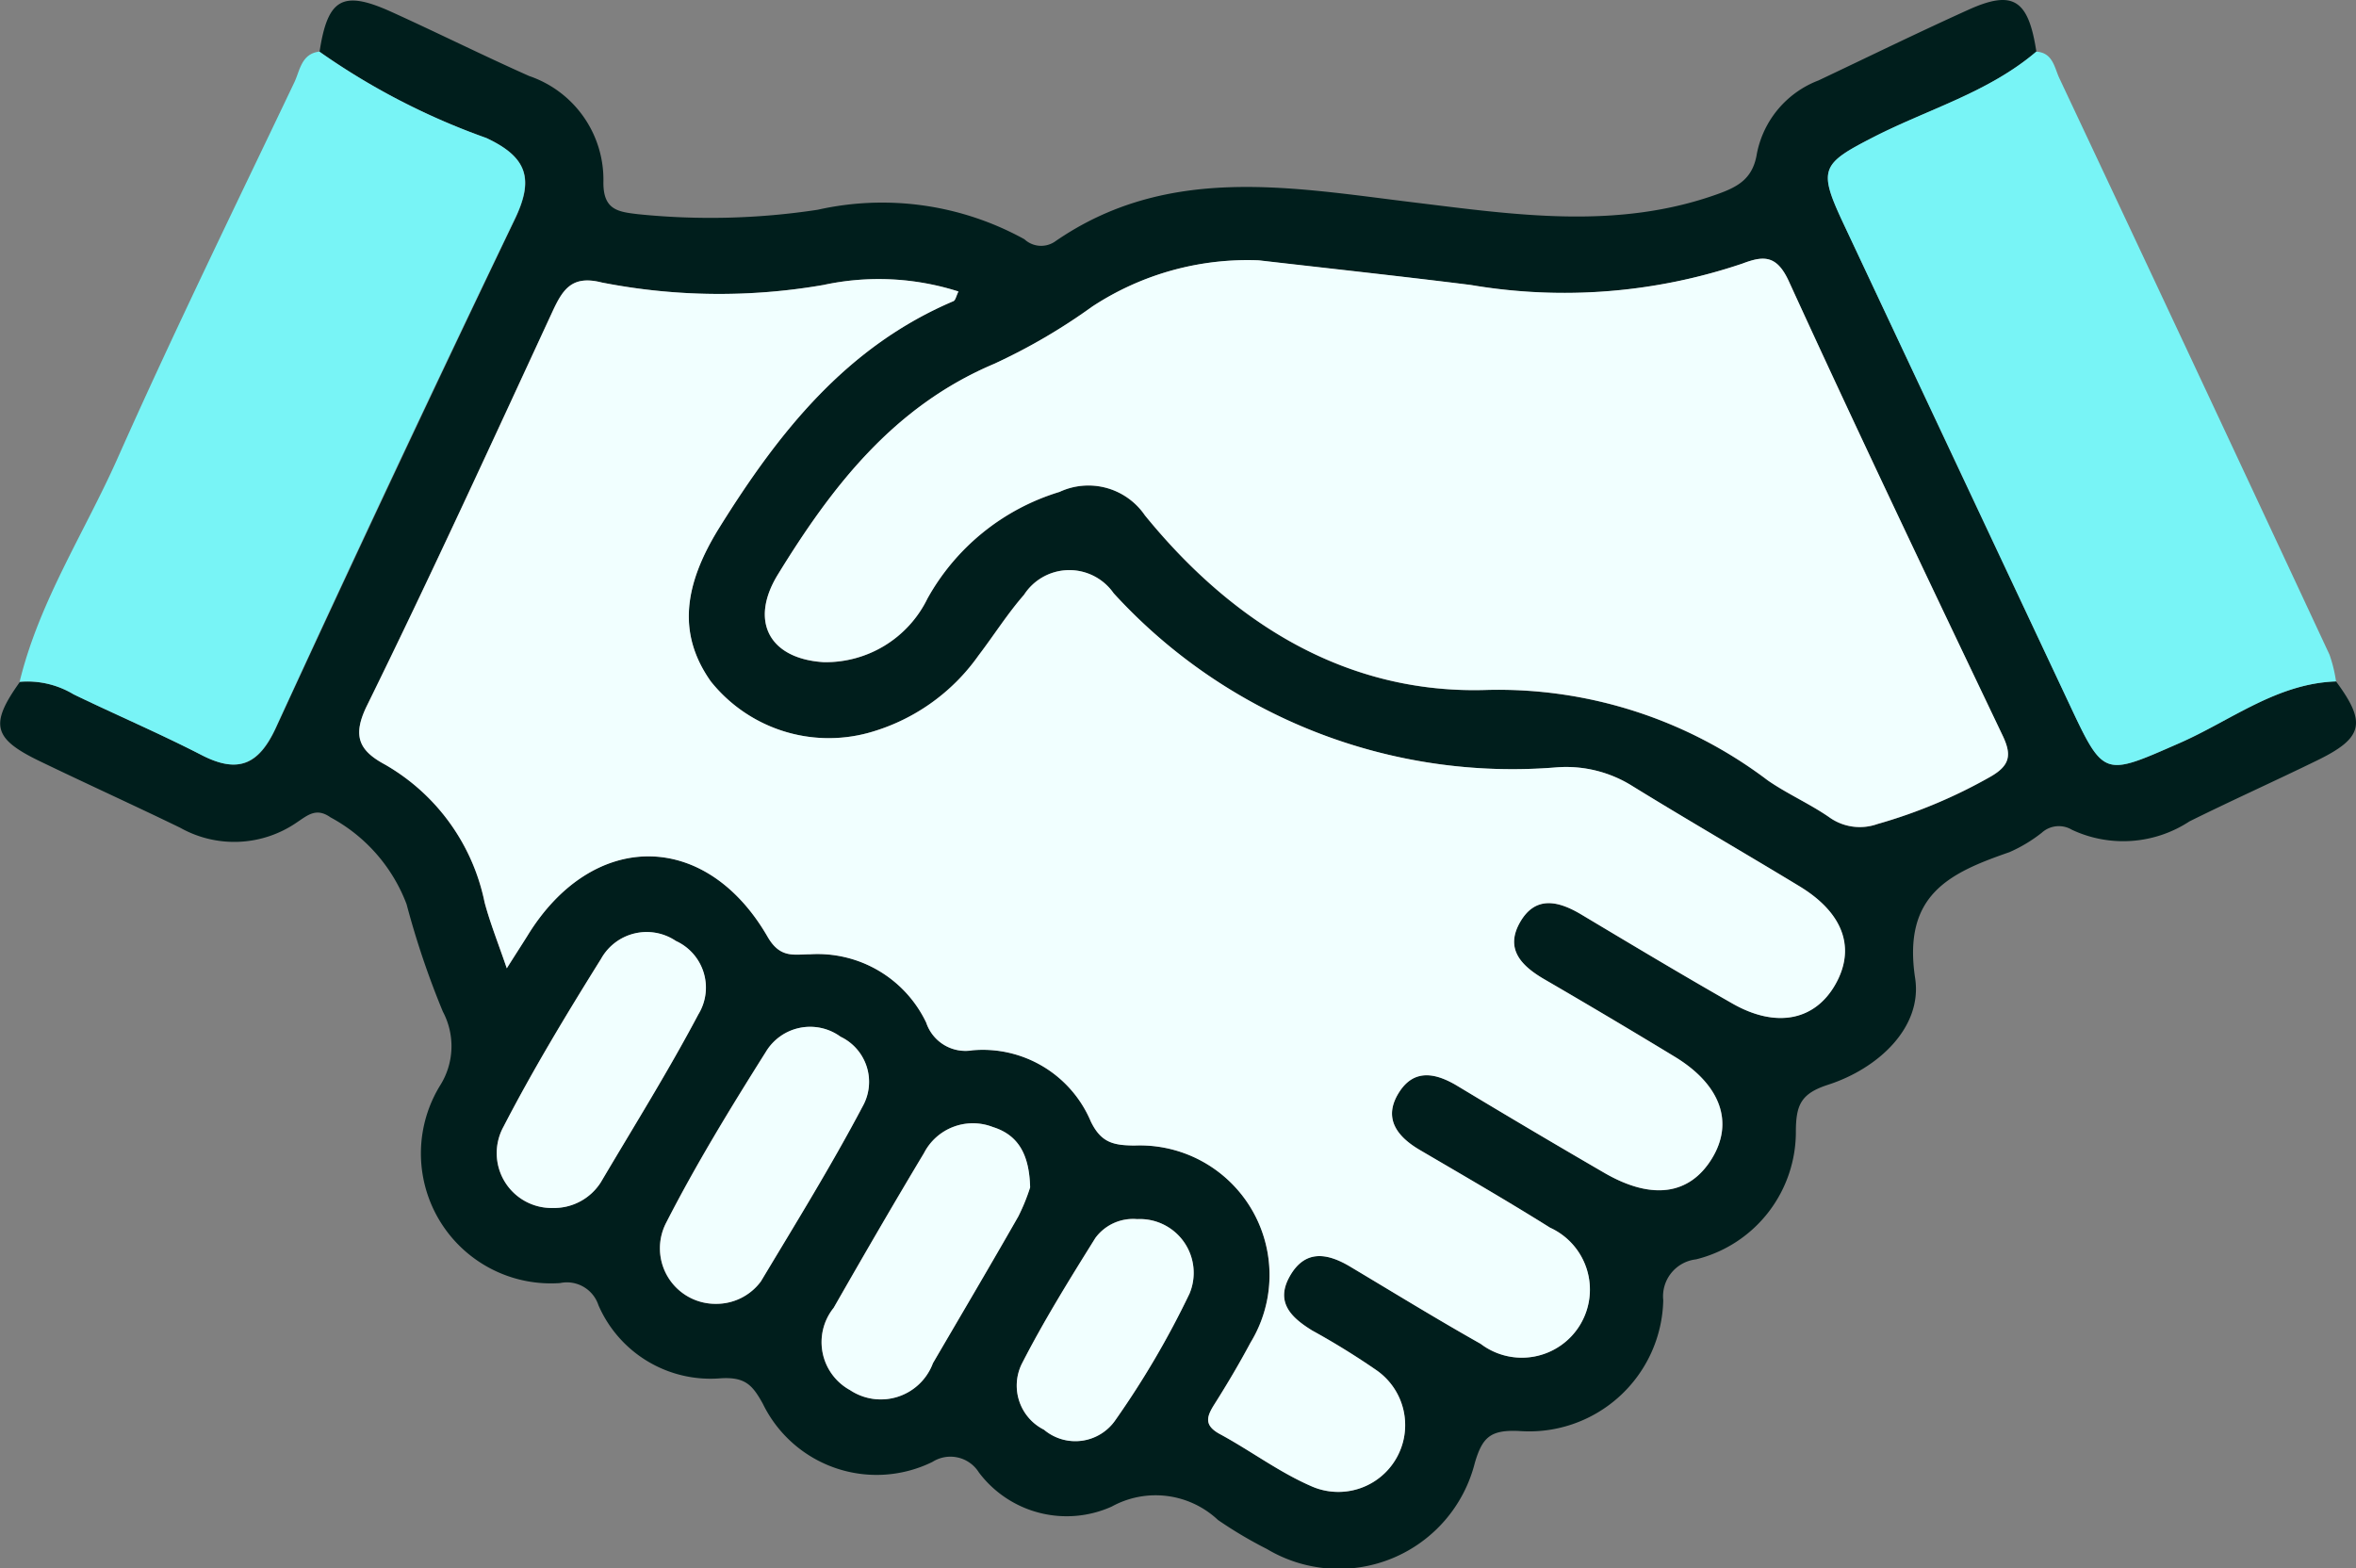 <svg xmlns="http://www.w3.org/2000/svg" width="63.853" height="42.502" viewBox="0 0 63.853 42.502">
  <rect x="0" y="0" width="63.853" height="42.502" fill="#808080" stroke="none"/>
  <g id="Group_13605" data-name="Group 13605" transform="translate(-873.638 -1227.816)">
    <path id="Path_22316" data-name="Path 22316" d="M936.95,1246.286c.828,1.12.739,1.528-.5,2.135-1.152.563-2.324,1.089-3.473,1.659a3.272,3.272,0,0,1-3.187.226.688.688,0,0,0-.815.081,4.006,4.006,0,0,1-.877.527c-1.625.564-2.9,1.15-2.555,3.419.2,1.329-1,2.446-2.36,2.885-.729.236-.866.54-.873,1.243a3.561,3.561,0,0,1-2.706,3.49,1.009,1.009,0,0,0-.888,1.11,3.636,3.636,0,0,1-3.926,3.541c-.758-.03-.976.169-1.181.866a3.8,3.8,0,0,1-5.636,2.333,11.538,11.538,0,0,1-1.325-.786,2.468,2.468,0,0,0-2.881-.363,2.976,2.976,0,0,1-3.6-.927.909.909,0,0,0-1.256-.285,3.428,3.428,0,0,1-4.6-1.579c-.278-.5-.473-.725-1.134-.687a3.31,3.31,0,0,1-3.32-1.981.9.9,0,0,0-1.038-.6,3.522,3.522,0,0,1-3.257-5.349,1.994,1.994,0,0,0,.079-2.007,23.143,23.143,0,0,1-.984-2.913,4.465,4.465,0,0,0-2.064-2.355c-.381-.269-.612-.06-.905.135a2.989,2.989,0,0,1-3.168.147c-1.269-.616-2.557-1.2-3.825-1.813-1.252-.608-1.336-.994-.518-2.139a2.429,2.429,0,0,1,1.464.341c1.152.557,2.332,1.061,3.469,1.646.98.5,1.543.267,2.006-.737q3.188-6.916,6.476-13.785c.526-1.094.343-1.687-.77-2.206a18.792,18.792,0,0,1-4.523-2.34c.221-1.448.626-1.68,1.956-1.076,1.247.566,2.473,1.177,3.724,1.734a2.969,2.969,0,0,1,2.013,2.861c-.013.774.4.82.932.884a19.28,19.28,0,0,0,4.878-.12,7.974,7.974,0,0,1,5.6.8.666.666,0,0,0,.814.072c3.043-2.115,6.389-1.479,9.711-1.074,2.768.337,5.537.76,8.275-.227.557-.2.945-.424,1.052-1.094a2.671,2.671,0,0,1,1.67-1.982c1.354-.641,2.7-1.3,4.064-1.916,1.212-.548,1.625-.277,1.84,1.136-1.29,1.1-2.925,1.557-4.4,2.31-1.432.732-1.522.868-.828,2.347q3.044,6.492,6.1,12.976c.966,2.057.94,2.015,3.015,1.106C934.1,1247.347,935.341,1246.34,936.95,1246.286Zm-49.576,7.776c.24-.381.4-.626.552-.876,1.756-2.874,4.835-2.891,6.516.022.341.591.716.476,1.158.471a3.26,3.26,0,0,1,3.139,1.853,1.122,1.122,0,0,0,1.253.75,3.175,3.175,0,0,1,3.207,1.927c.281.584.621.648,1.182.654a3.514,3.514,0,0,1,3.148,5.342c-.3.567-.63,1.12-.973,1.663-.212.336-.3.575.142.817.828.447,1.593,1.024,2.449,1.4a1.811,1.811,0,0,0,1.8-3.127,20.272,20.272,0,0,0-1.746-1.079c-.549-.339-1.005-.751-.616-1.456.41-.743,1.012-.653,1.643-.277,1.176.7,2.344,1.42,3.537,2.093a1.845,1.845,0,1,0,1.883-3.147c-1.161-.727-2.349-1.413-3.53-2.106-.639-.375-1.005-.88-.556-1.575.411-.635.994-.511,1.575-.161q1.98,1.194,3.98,2.355c1.291.749,2.3.607,2.914-.384s.241-2-1-2.76q-1.756-1.069-3.535-2.1c-.62-.36-1.082-.816-.663-1.548s1.041-.581,1.664-.208c1.359.814,2.718,1.628,4.095,2.413,1.172.668,2.227.457,2.782-.51s.23-1.94-.965-2.668c-1.5-.913-3.022-1.788-4.517-2.709a3.375,3.375,0,0,0-2.052-.517,14.636,14.636,0,0,1-12.023-4.72,1.462,1.462,0,0,0-2.428.043c-.449.515-.818,1.1-1.233,1.645a5.41,5.41,0,0,1-2.993,2.1,4.094,4.094,0,0,1-4.265-1.4c-.891-1.267-.754-2.581.24-4.175,1.608-2.58,3.439-4.9,6.338-6.128.056-.024.075-.138.136-.262a7.1,7.1,0,0,0-3.658-.177,16.514,16.514,0,0,1-6.01-.067c-.8-.2-1.05.173-1.329.776-1.653,3.572-3.292,7.151-5.028,10.682-.412.839-.214,1.232.483,1.608a5.6,5.6,0,0,1,2.7,3.736C886.921,1252.833,887.138,1253.372,887.373,1254.061Zm20.382-19.187a7.661,7.661,0,0,0-4.519,1.254,15.931,15.931,0,0,1-2.66,1.553c-2.712,1.148-4.385,3.314-5.858,5.71-.773,1.258-.24,2.281,1.242,2.374a3.067,3.067,0,0,0,2.812-1.724,6.133,6.133,0,0,1,3.58-2.891,1.854,1.854,0,0,1,2.314.635c2.386,2.935,5.482,4.864,9.292,4.732a12.1,12.1,0,0,1,7.59,2.453c.527.364,1.124.626,1.652.989a1.42,1.42,0,0,0,1.319.193,13.825,13.825,0,0,0,3.068-1.285c.531-.305.574-.59.325-1.114-1.953-4.093-3.906-8.185-5.792-12.309-.33-.722-.689-.7-1.26-.482a15.078,15.078,0,0,1-7.358.58C911.589,1235.3,909.672,1235.1,907.756,1234.875Zm-6.2,25.124c-.022-.873-.308-1.414-1.009-1.635a1.49,1.49,0,0,0-1.869.707c-.832,1.388-1.643,2.789-2.447,4.193a1.481,1.481,0,0,0,.442,2.229,1.506,1.506,0,0,0,2.248-.729c.773-1.324,1.554-2.644,2.313-3.976A5.3,5.3,0,0,0,901.557,1260Zm-8.515,3.158a1.5,1.5,0,0,0,1.217-.609c.941-1.57,1.905-3.129,2.759-4.746a1.355,1.355,0,0,0-.6-1.885,1.4,1.4,0,0,0-2.03.419c-.954,1.511-1.889,3.041-2.7,4.63A1.505,1.505,0,0,0,893.042,1263.157Zm-4.424-2.6a1.506,1.506,0,0,0,1.3-.69c.893-1.512,1.824-3,2.645-4.553a1.389,1.389,0,0,0-.608-1.991,1.415,1.415,0,0,0-2.029.486c-.929,1.488-1.84,2.995-2.645,4.552A1.488,1.488,0,0,0,888.618,1260.559Zm15.836.3a1.27,1.27,0,0,0-1.127.511c-.7,1.12-1.4,2.248-2,3.424a1.337,1.337,0,0,0,.607,1.773,1.317,1.317,0,0,0,1.945-.274,23.873,23.873,0,0,0,2-3.416A1.458,1.458,0,0,0,904.454,1260.86Z" fill="#001e1c"/>
    <path id="Path_22317" data-name="Path 22317" d="M885.292,1237.078a18.79,18.79,0,0,0,4.523,2.34c1.113.519,1.3,1.112.77,2.206q-3.3,6.864-6.476,13.785c-.463,1-1.025,1.242-2.006.737-1.137-.585-2.317-1.089-3.469-1.646a2.427,2.427,0,0,0-1.464-.341c.528-2.174,1.758-4.044,2.654-6.057,1.524-3.427,3.175-6.8,4.789-10.186C884.766,1237.6,884.8,1237.136,885.292,1237.078Z" transform="translate(-3 -7.863)" fill="#78f4f6"/>
    <path id="Path_22318" data-name="Path 22318" d="M1215.425,1254.158c-1.609.054-2.85,1.061-4.238,1.669-2.075.909-2.049.951-3.015-1.106q-3.048-6.49-6.1-12.976c-.694-1.479-.6-1.615.828-2.347,1.474-.754,3.109-1.207,4.4-2.31.452.026.493.437.626.719q3.676,7.806,7.322,15.626A3.851,3.851,0,0,1,1215.425,1254.158Z" transform="translate(-278.475 -7.872)" fill="#78f4f6"/>
    <path id="Path_22319" data-name="Path 22319" d="M942.09,1296.637c-.236-.69-.453-1.229-.6-1.786a5.6,5.6,0,0,0-2.7-3.736c-.7-.376-.9-.769-.483-1.608,1.736-3.531,3.375-7.11,5.028-10.682.279-.6.532-.979,1.329-.776a16.514,16.514,0,0,0,6.01.067,7.1,7.1,0,0,1,3.658.177c-.062.124-.08.238-.136.262-2.9,1.233-4.73,3.548-6.338,6.128-.994,1.594-1.131,2.909-.24,4.176a4.094,4.094,0,0,0,4.265,1.4,5.408,5.408,0,0,0,2.993-2.1c.416-.545.784-1.13,1.234-1.645a1.462,1.462,0,0,1,2.427-.043,14.635,14.635,0,0,0,12.023,4.719,3.376,3.376,0,0,1,2.052.517c1.495.921,3.017,1.8,4.516,2.709,1.2.728,1.528,1.687.965,2.668s-1.61,1.178-2.782.51c-1.376-.784-2.736-1.6-4.095-2.412-.623-.373-1.247-.521-1.664.208s.043,1.188.663,1.548q1.777,1.033,3.535,2.1c1.243.757,1.6,1.782,1,2.76s-1.623,1.133-2.914.384q-2-1.161-3.98-2.355c-.581-.35-1.164-.475-1.575.161-.449.695-.083,1.2.556,1.575,1.182.693,2.37,1.379,3.53,2.106a1.845,1.845,0,1,1-1.883,3.147c-1.193-.672-2.361-1.39-3.538-2.093-.63-.376-1.232-.466-1.643.277-.389.705.067,1.117.616,1.456a20.26,20.26,0,0,1,1.746,1.079,1.811,1.811,0,0,1-1.8,3.127c-.856-.376-1.622-.953-2.449-1.4-.446-.241-.354-.481-.141-.816.343-.542.672-1.1.973-1.662a3.514,3.514,0,0,0-3.148-5.342c-.561-.006-.9-.07-1.182-.654a3.175,3.175,0,0,0-3.207-1.927,1.122,1.122,0,0,1-1.253-.75,3.26,3.26,0,0,0-3.139-1.853c-.441,0-.817.12-1.158-.471-1.681-2.914-4.76-2.9-6.516-.022C942.49,1296.011,942.33,1296.256,942.09,1296.637Z" transform="translate(-54.717 -42.576)" fill="#f1ffff"/>
    <path id="Path_22320" data-name="Path 22320" d="M1024.289,1274.3c1.916.221,3.834.429,5.748.668a15.082,15.082,0,0,0,7.358-.58c.571-.216.93-.24,1.26.482,1.886,4.124,3.84,8.216,5.792,12.309.25.523.206.808-.325,1.114a13.83,13.83,0,0,1-3.067,1.285,1.422,1.422,0,0,1-1.319-.193c-.528-.362-1.125-.625-1.652-.989a12.1,12.1,0,0,0-7.59-2.453c-3.81.132-6.906-1.8-9.292-4.732a1.854,1.854,0,0,0-2.314-.635,6.132,6.132,0,0,0-3.58,2.891,3.067,3.067,0,0,1-2.812,1.724c-1.482-.092-2.015-1.116-1.242-2.374,1.473-2.4,3.145-4.562,5.858-5.71a15.934,15.934,0,0,0,2.66-1.552A7.662,7.662,0,0,1,1024.289,1274.3Z" transform="translate(-116.534 -39.428)" fill="#f1ffff"/>
    <path id="Path_22321" data-name="Path 22321" d="M1026.832,1431.209a5.312,5.312,0,0,1-.321.79c-.76,1.332-1.54,2.652-2.313,3.976a1.506,1.506,0,0,1-2.248.729,1.482,1.482,0,0,1-.442-2.229c.8-1.4,1.614-2.806,2.447-4.193a1.491,1.491,0,0,1,1.869-.707C1026.524,1429.794,1026.81,1430.335,1026.832,1431.209Z" transform="translate(-125.275 -171.21)" fill="#f1ffff"/>
    <path id="Path_22322" data-name="Path 22322" d="M993.572,1419.681a1.505,1.505,0,0,1-1.352-2.191c.813-1.589,1.749-3.119,2.7-4.63a1.4,1.4,0,0,1,2.03-.419,1.355,1.355,0,0,1,.6,1.885c-.854,1.617-1.818,3.177-2.759,4.746A1.5,1.5,0,0,1,993.572,1419.681Z" transform="translate(-100.53 -156.525)" fill="#f1ffff"/>
    <path id="Path_22323" data-name="Path 22323" d="M964.318,1402.648a1.487,1.487,0,0,1-1.333-2.2c.805-1.557,1.716-3.063,2.645-4.552a1.415,1.415,0,0,1,2.029-.486,1.389,1.389,0,0,1,.608,1.991c-.821,1.55-1.752,3.042-2.645,4.554A1.5,1.5,0,0,1,964.318,1402.648Z" transform="translate(-75.702 -142.09)" fill="#f1ffff"/>
    <path id="Path_22324" data-name="Path 22324" d="M1059.272,1446.635a1.458,1.458,0,0,1,1.424,2.018,23.887,23.887,0,0,1-2,3.416,1.318,1.318,0,0,1-1.945.274,1.337,1.337,0,0,1-.607-1.773c.6-1.176,1.3-2.3,2-3.424A1.269,1.269,0,0,1,1059.272,1446.635Z" transform="translate(-154.819 -185.774)" fill="#f1ffff"/>
  </g>
</svg>
